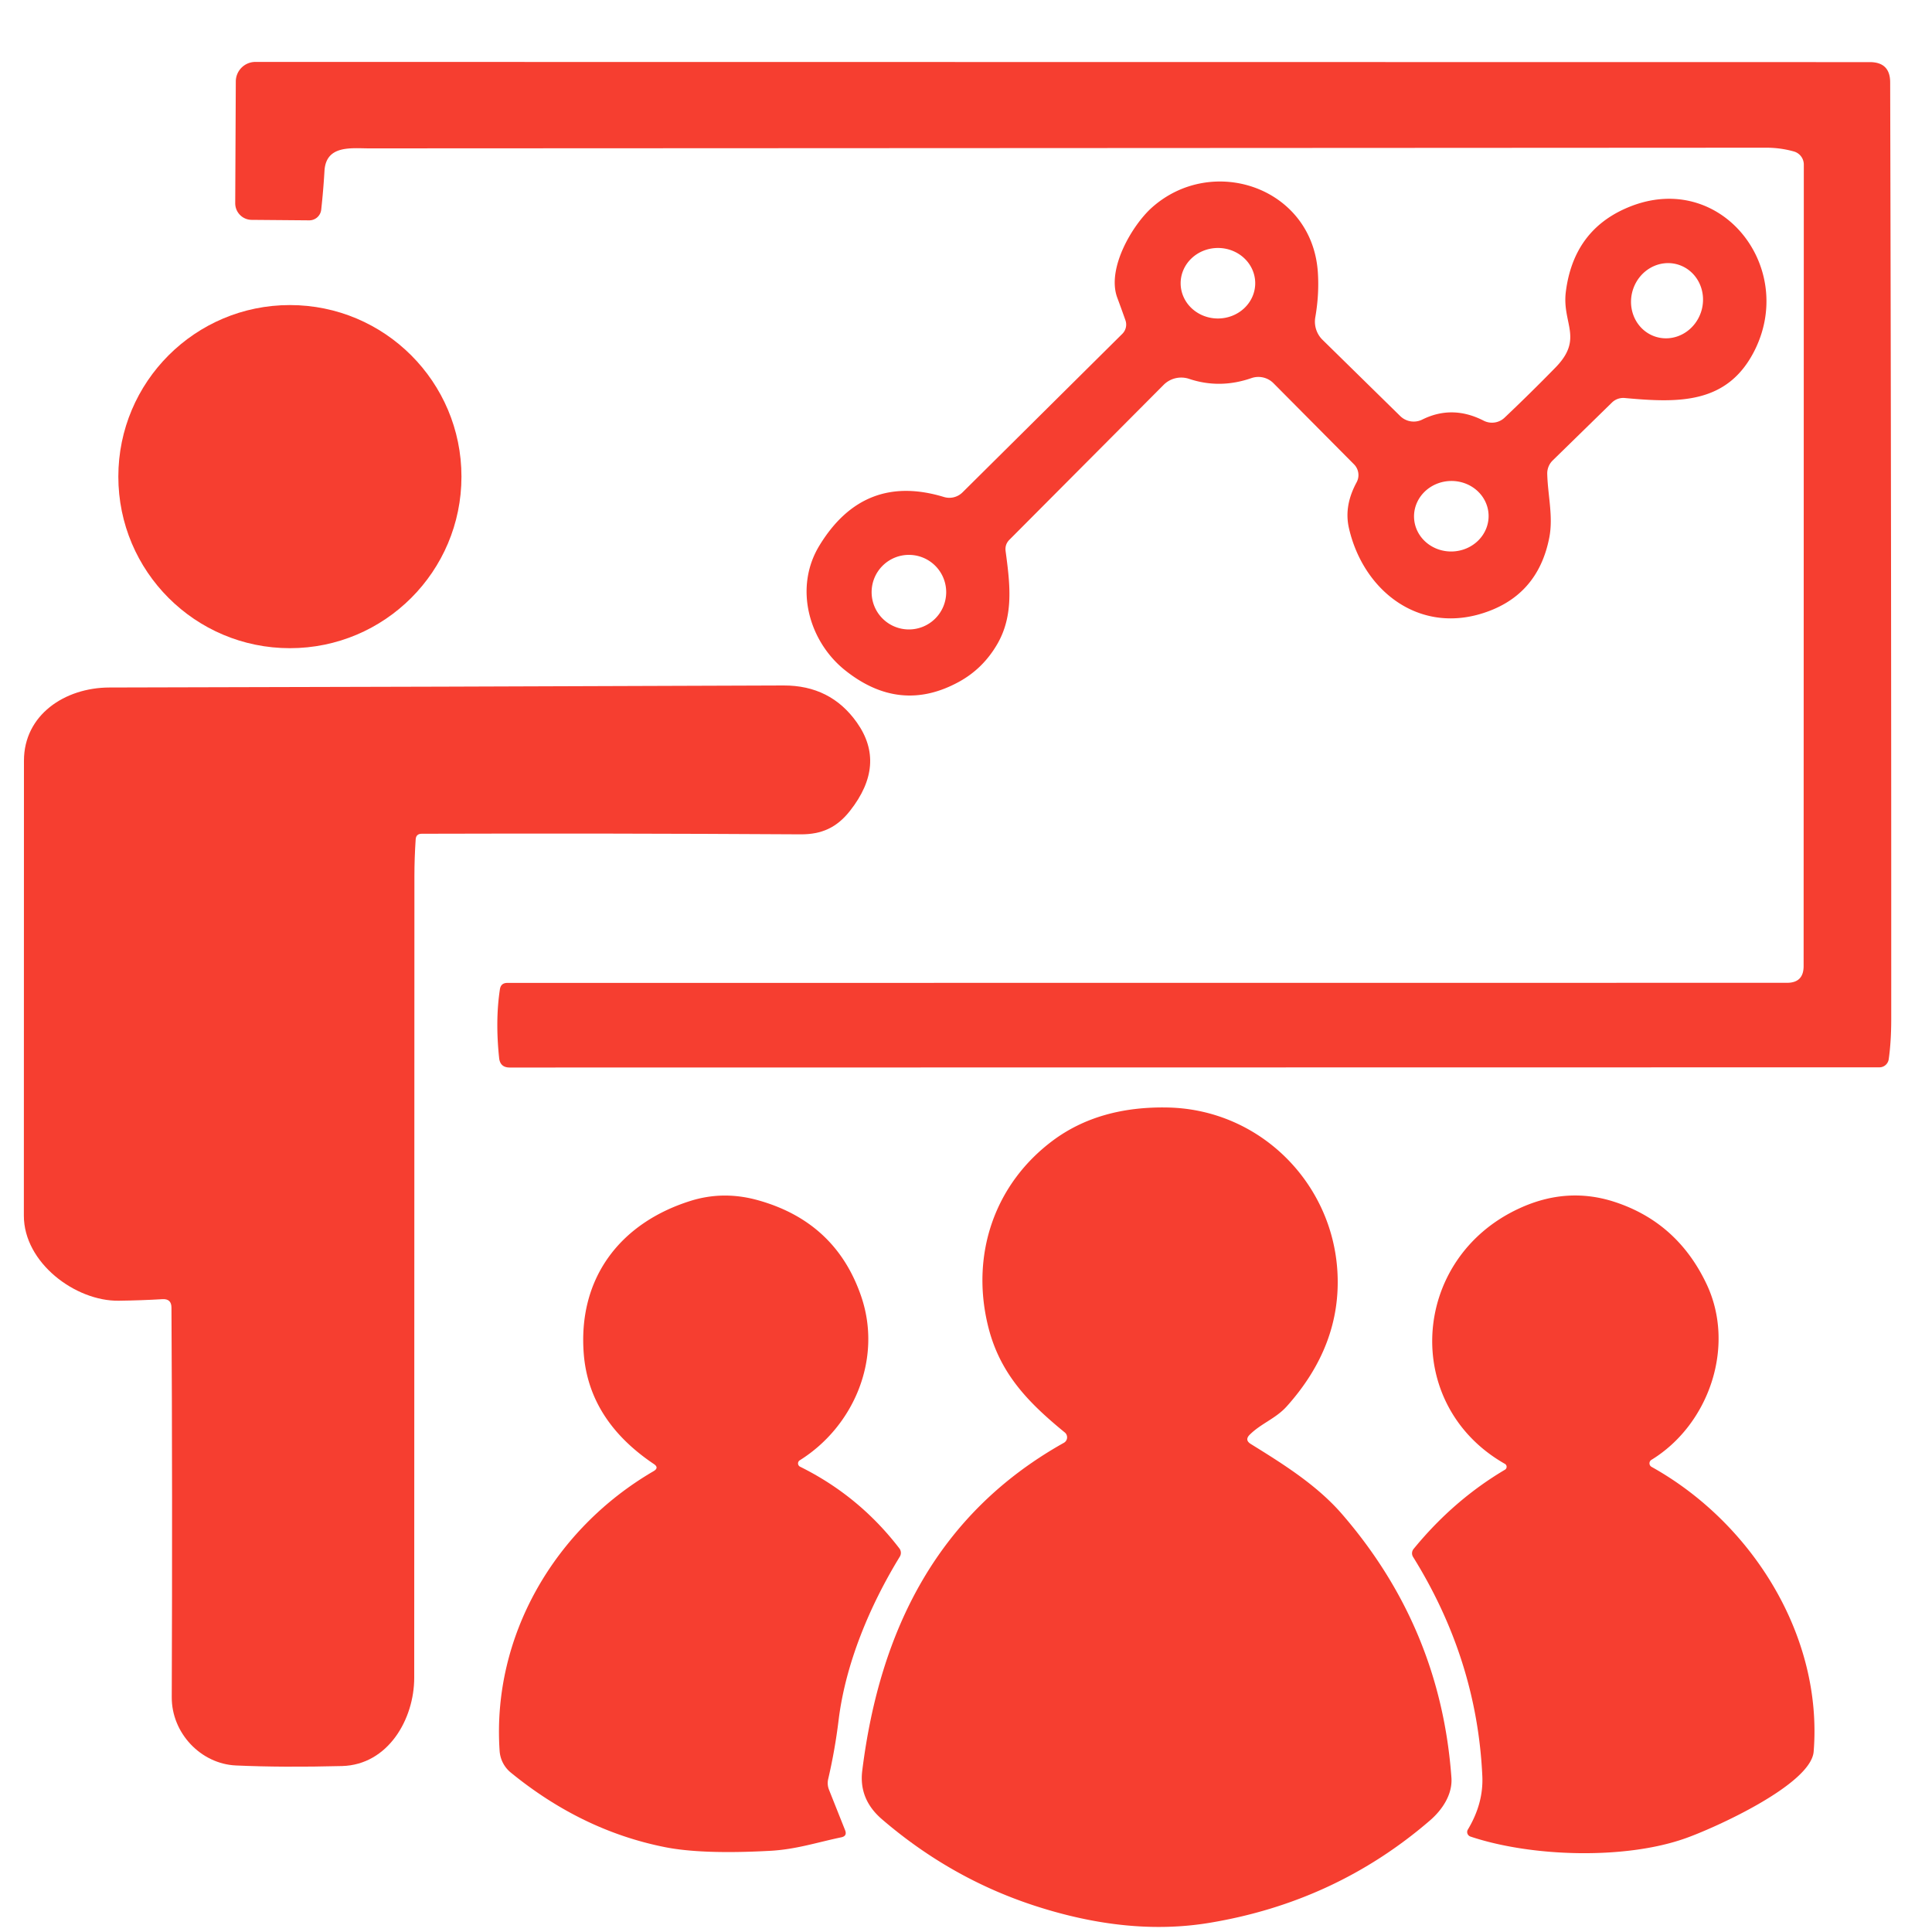 <?xml version="1.0" encoding="UTF-8" standalone="no"?>
<!DOCTYPE svg PUBLIC "-//W3C//DTD SVG 1.1//EN" "http://www.w3.org/Graphics/SVG/1.1/DTD/svg11.dtd">
<svg xmlns="http://www.w3.org/2000/svg" version="1.1" viewBox="0.00 0.00 200.00 200.00">
<path fill="#f63e30" d="
  M 185.70 15.68
  Q 184.32 15.29 182.84 15.29
  Q 111.38 15.33 38.24 15.36
  C 36.38 15.36 33.75 14.98 33.59 17.69
  Q 33.47 19.75 33.25 21.72
  A 1.24 1.24 0.0 0 1 32.01 22.81
  L 26.04 22.76
  A 1.72 1.71 -89.7 0 1 24.35 21.04
  L 24.41 8.43
  A 2.03 2.03 0.0 0 1 26.44 6.41
  L 193.56 6.43
  Q 195.67 6.43 195.67 8.53
  Q 195.79 55.15 195.78 105.50
  Q 195.78 107.83 195.52 109.65
  A 0.98 0.97 -85.9 0 1 194.56 110.49
  L 52.77 110.51
  Q 51.77 110.51 51.67 109.52
  Q 51.26 105.65 51.75 102.41
  Q 51.85 101.75 52.52 101.75
  L 184.99 101.74
  Q 186.71 101.74 186.71 100.01
  L 186.73 17.04
  A 1.41 1.41 0.0 0 0 185.70 15.68
  Z"
/>
<path fill="#f63e30" d="
  M 104.10 57.05
  C 104.55 60.41 104.97 63.70 103.23 66.69
  Q 101.77 69.20 99.31 70.56
  Q 93.17 73.95 87.45 69.36
  C 83.73 66.37 82.16 60.81 84.84 56.45
  Q 89.44 48.93 97.72 51.45
  A 1.94 1.93 -58.6 0 0 99.63 50.98
  L 116.17 34.57
  A 1.35 1.34 -32.1 0 0 116.50 33.14
  Q 116.08 31.95 115.66 30.82
  C 114.54 27.81 117.22 23.30 119.24 21.49
  C 125.48 15.92 135.80 19.37 136.42 28.14
  Q 136.58 30.42 136.16 32.84
  A 2.64 2.63 -62.9 0 0 136.91 35.18
  L 144.95 43.07
  A 2.00 1.99 53.8 0 0 147.24 43.43
  Q 150.35 41.89 153.59 43.55
  A 1.90 1.89 36.6 0 0 155.76 43.23
  Q 158.45 40.68 161.01 38.06
  C 163.99 35.02 161.66 33.48 162.10 30.16
  Q 162.89 24.07 168.08 21.67
  C 177.75 17.19 186.03 27.37 181.67 36.21
  C 178.86 41.89 173.74 41.71 168.17 41.20
  A 1.68 1.66 24.8 0 0 166.87 41.67
  L 160.74 47.66
  A 1.87 1.87 0.0 0 0 160.17 49.05
  C 160.22 51.23 160.80 53.44 160.39 55.61
  Q 159.19 61.84 153.17 63.58
  C 146.61 65.46 141.11 61.00 139.65 54.71
  C 139.25 53.00 139.63 51.42 140.44 49.92
  A 1.58 1.57 36.9 0 0 140.17 48.07
  L 131.83 39.67
  A 2.21 2.20 -31.8 0 0 129.55 39.14
  Q 126.27 40.28 123.10 39.22
  A 2.57 2.57 0.0 0 0 120.46 39.84
  L 104.51 55.86
  Q 104.01 56.35 104.10 57.05
  Z
  M 129.94 29.293
  A 3.86 3.65 -0.4 0 0 126.055 25.67
  A 3.86 3.65 -0.4 0 0 122.22 29.347
  A 3.86 3.65 -0.4 0 0 126.106 32.97
  A 3.86 3.65 -0.4 0 0 129.94 29.293
  Z
  M 171.42 34.867
  A 3.91 3.71 107.1 0 0 176.116 32.221
  A 3.91 3.71 107.1 0 0 173.72 27.393
  A 3.91 3.71 107.1 0 0 169.024 30.039
  A 3.91 3.71 107.1 0 0 171.42 34.867
  Z
  M 154.097 53.278
  A 3.86 3.65 -2.4 0 0 150.087 49.793
  A 3.86 3.65 -2.4 0 0 146.383 53.602
  A 3.86 3.65 -2.4 0 0 150.393 57.087
  A 3.86 3.65 -2.4 0 0 154.097 53.278
  Z
  M 97.95 61.30
  A 3.86 3.86 0.0 0 0 94.09 57.44
  A 3.86 3.86 0.0 0 0 90.23 61.30
  A 3.86 3.86 0.0 0 0 94.09 65.16
  A 3.86 3.86 0.0 0 0 97.95 61.30
  Z"
/>
<circle fill="#f63e30" cx="30.01" cy="49.34" r="17.76"/>
<path fill="#f63e30" d="
  M 43.03 86.89
  Q 42.90 88.86 42.90 90.68
  Q 42.88 139.24 42.88 173.68
  C 42.88 177.96 40.18 182.69 35.41 182.82
  Q 29.27 182.98 24.41 182.76
  C 20.79 182.59 17.76 179.41 17.78 175.69
  Q 17.86 154.46 17.75 135.37
  Q 17.75 134.43 16.81 134.49
  Q 14.63 134.62 12.30 134.65
  C 7.82 134.72 2.46 130.72 2.47 125.84
  Q 2.48 103.63 2.48 78.74
  C 2.48 74.02 6.69 71.18 11.33 71.17
  Q 45.32 71.10 81.11 70.96
  Q 85.98 70.94 88.70 74.79
  Q 91.78 79.13 87.99 83.94
  C 86.62 85.68 85.05 86.38 82.89 86.37
  Q 62.93 86.25 43.66 86.31
  Q 43.07 86.31 43.03 86.89
  Z"
/>
<path fill="#f63e30" d="
  M 129.37 148.52
  Q 128.82 149.07 129.48 149.48
  C 132.82 151.55 136.30 153.72 138.90 156.71
  Q 149.13 168.51 150.25 184.01
  C 150.38 185.77 149.29 187.37 148.01 188.47
  Q 138.24 196.89 125.21 199.05
  Q 116.85 200.44 107.17 197.30
  Q 98.44 194.47 91.29 188.32
  Q 88.89 186.25 89.26 183.30
  C 91.08 168.67 97.12 156.65 110.13 149.36
  A 0.65 0.65 0.0 0 0 110.23 148.29
  C 106.42 145.17 103.42 142.13 102.24 137.09
  C 100.52 129.81 102.95 122.58 108.99 118.07
  Q 113.80 114.49 120.94 114.65
  C 130.41 114.87 137.93 122.41 138.45 131.67
  Q 138.88 139.25 133.21 145.58
  C 132.06 146.86 130.56 147.34 129.37 148.52
  Z"
/>
<path fill="#f63e30" d="
  M 67.68 151.55
  Q 61.03 147.08 60.44 140.26
  C 59.77 132.33 64.19 126.61 71.47 124.32
  Q 74.87 123.25 78.44 124.24
  Q 86.51 126.48 89.15 134.20
  C 91.37 140.69 88.37 147.68 82.79 151.17
  A 0.38 0.38 0.0 0 0 82.82 151.83
  Q 88.94 154.86 93.11 160.30
  A 0.76 0.75 42.6 0 1 93.15 161.14
  C 90.08 166.15 87.53 172.17 86.81 178.08
  Q 86.44 181.13 85.74 184.14
  Q 85.60 184.72 85.82 185.28
  L 87.48 189.45
  Q 87.73 190.07 87.08 190.20
  C 84.54 190.73 82.38 191.46 79.66 191.60
  Q 72.59 191.98 68.76 191.20
  Q 60.20 189.48 52.87 183.49
  A 3.17 3.16 -72.2 0 1 51.72 181.25
  C 50.92 169.42 57.37 158.29 67.65 152.30
  Q 68.27 151.94 67.68 151.55
  Z"
/>
<path fill="#f63e30" d="
  M 155.79 151.54
  C 145.07 145.45 146.01 130.29 157.26 125.10
  Q 162.29 122.77 167.32 124.48
  Q 173.68 126.63 176.66 132.92
  C 179.71 139.35 176.92 147.47 170.96 151.12
  A 0.42 0.42 0.0 0 0 170.97 151.85
  C 181.38 157.65 188.71 169.35 187.75 181.32
  C 187.48 184.75 177.40 189.28 174.42 190.32
  C 168.14 192.53 158.48 192.22 152.22 190.12
  A 0.50 0.49 24.8 0 1 151.95 189.40
  Q 153.58 186.68 153.45 183.87
  Q 152.90 171.81 146.28 161.17
  A 0.71 0.71 0.0 0 1 146.34 160.34
  Q 150.46 155.30 155.80 152.14
  A 0.35 0.35 0.0 0 0 155.79 151.54
  Z"
/>
</svg>

